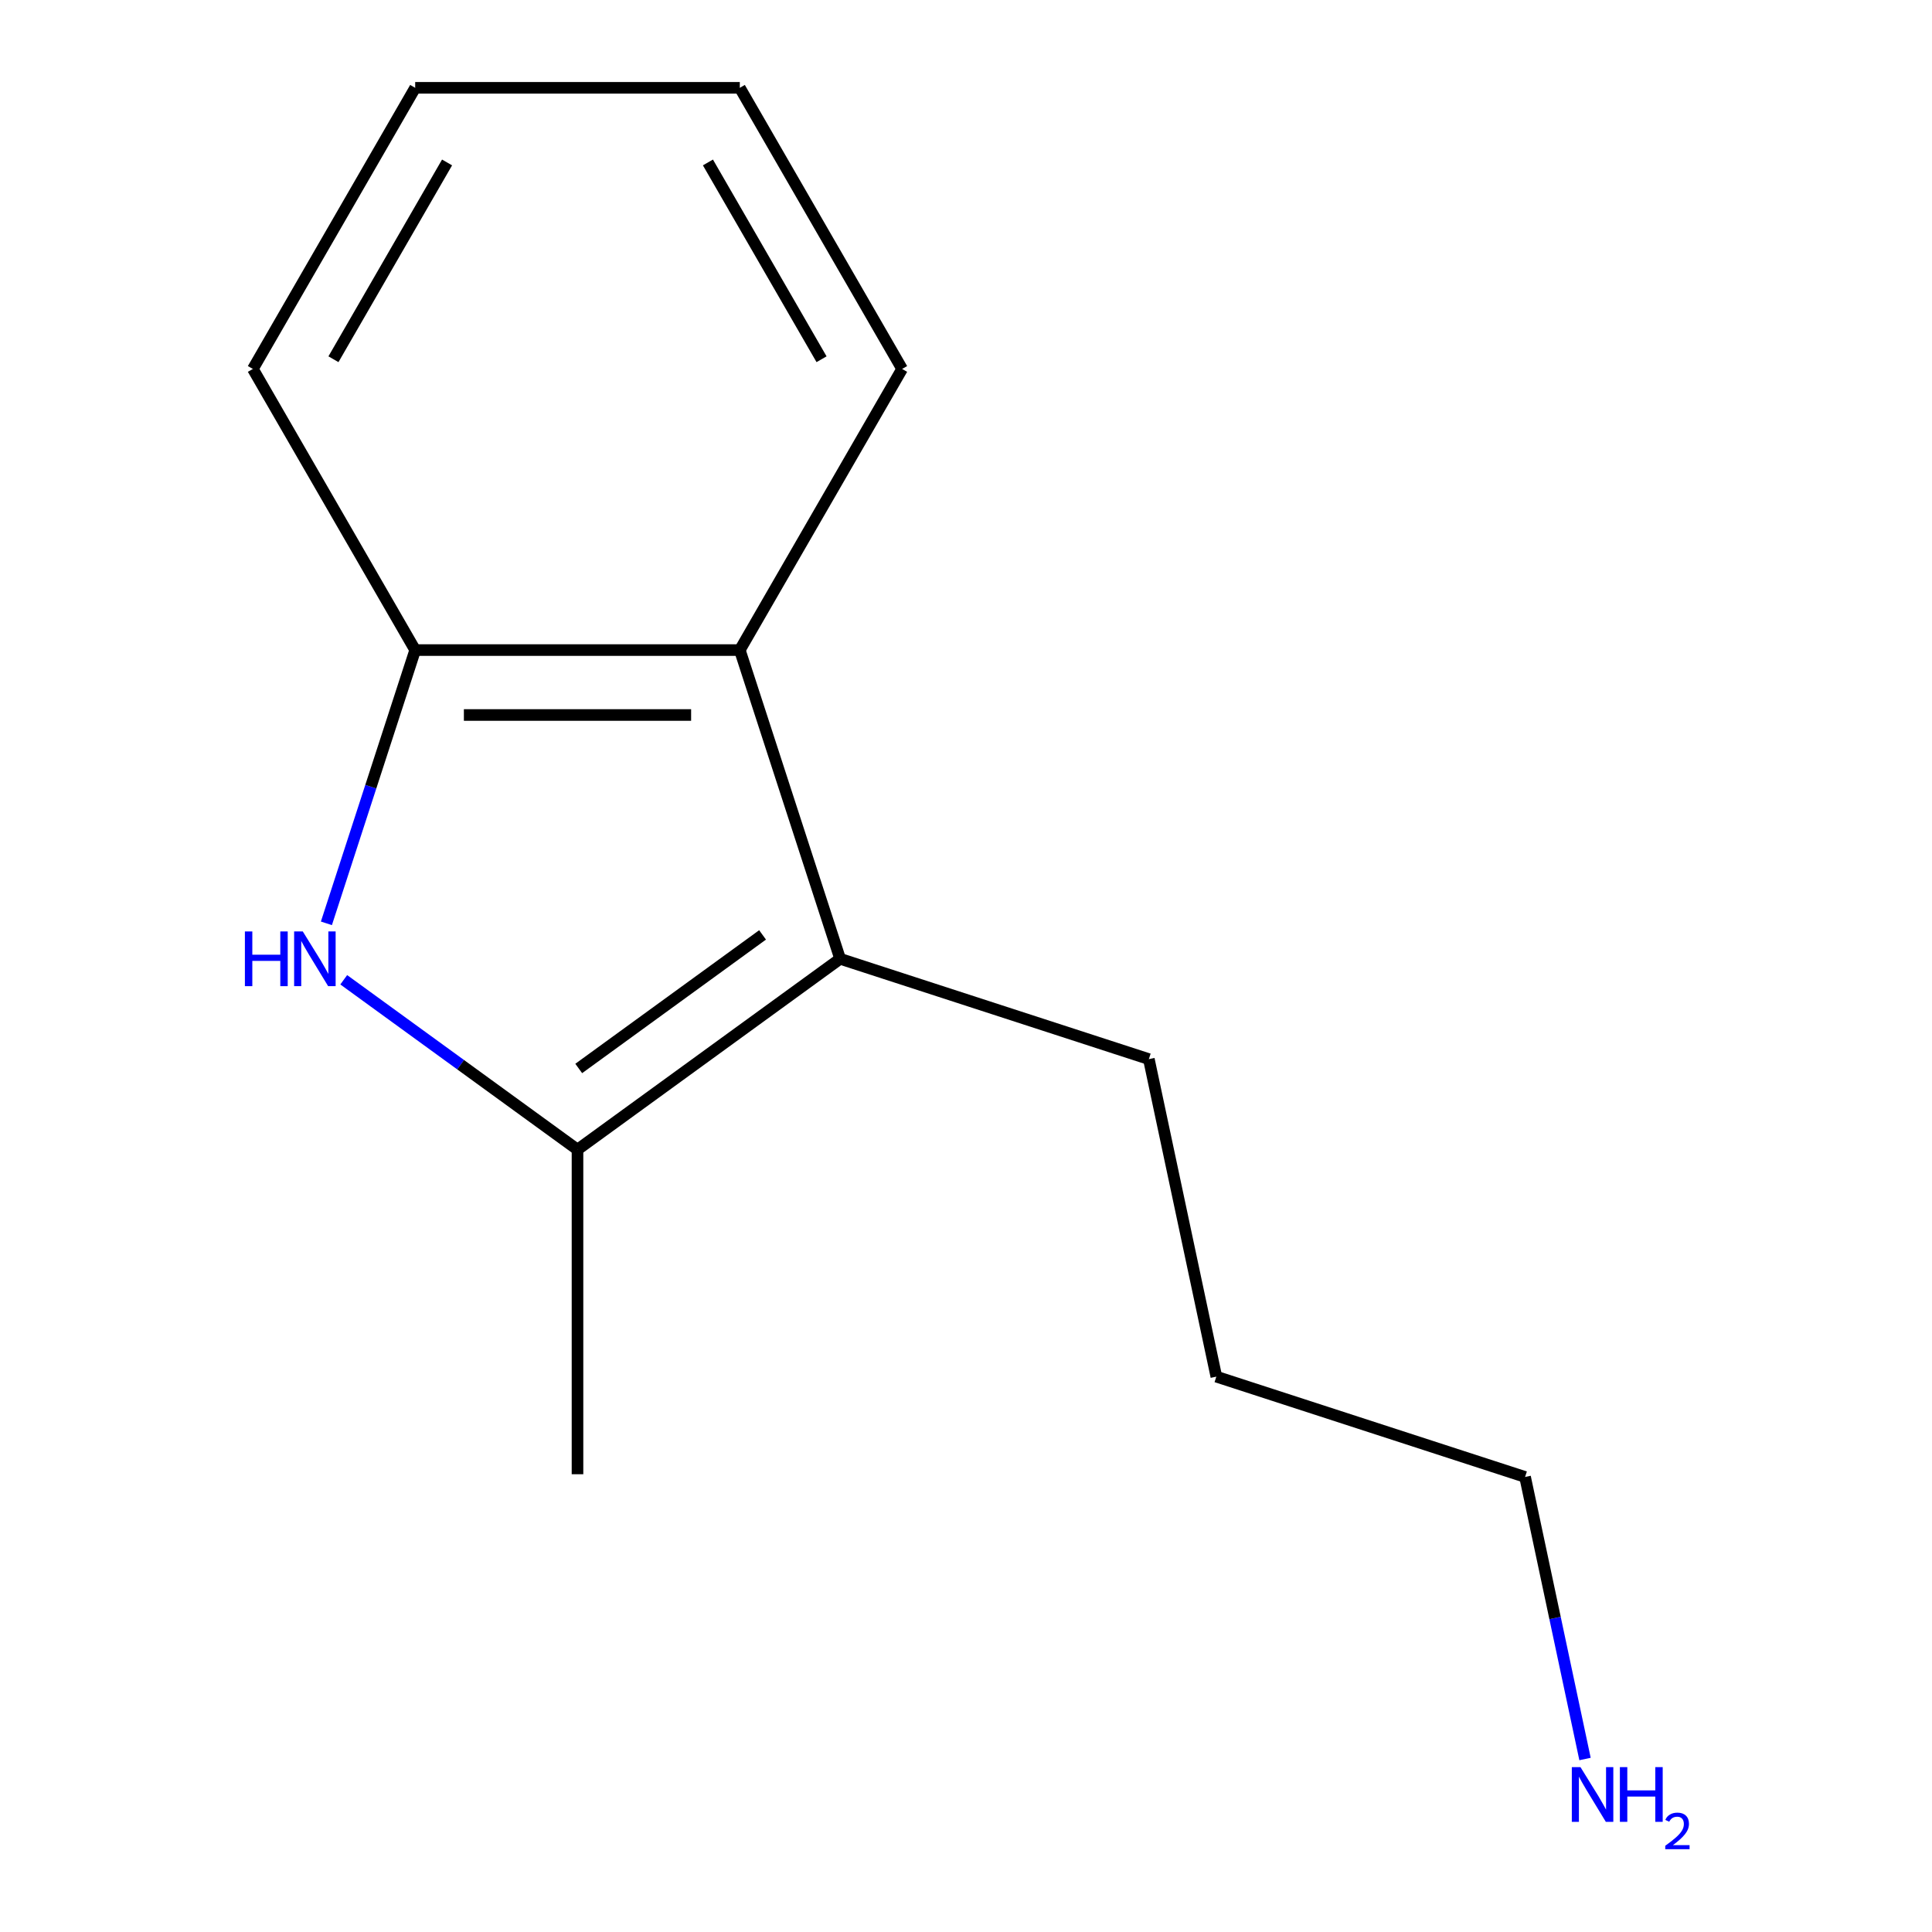 <?xml version='1.0' encoding='iso-8859-1'?>
<svg version='1.1' baseProfile='full'
              xmlns='http://www.w3.org/2000/svg'
                      xmlns:rdkit='http://www.rdkit.org/xml'
                      xmlns:xlink='http://www.w3.org/1999/xlink'
                  xml:space='preserve'
width='1000px' height='1000px' viewBox='0 0 1000 1000'>
<!-- END OF HEADER -->
<rect style='opacity:1.0;fill:#FFFFFF;stroke:none' width='1000' height='1000' x='0' y='0'> </rect>
<path class='bond-0' d='M 177.92,507.131 L 238.416,551.084' style='fill:none;fill-rule:evenodd;stroke:#0000FF;stroke-width:6px;stroke-linecap:butt;stroke-linejoin:miter;stroke-opacity:1' />
<path class='bond-0' d='M 238.416,551.084 L 298.912,595.037' style='fill:none;fill-rule:evenodd;stroke:#000000;stroke-width:6px;stroke-linecap:butt;stroke-linejoin:miter;stroke-opacity:1' />
<path class='bond-3' d='M 168.945,477.915 L 191.923,407.196' style='fill:none;fill-rule:evenodd;stroke:#0000FF;stroke-width:6px;stroke-linecap:butt;stroke-linejoin:miter;stroke-opacity:1' />
<path class='bond-3' d='M 191.923,407.196 L 214.901,336.477' style='fill:none;fill-rule:evenodd;stroke:#000000;stroke-width:6px;stroke-linecap:butt;stroke-linejoin:miter;stroke-opacity:1' />
<path class='bond-1' d='M 298.912,595.037 L 434.845,496.276' style='fill:none;fill-rule:evenodd;stroke:#000000;stroke-width:6px;stroke-linecap:butt;stroke-linejoin:miter;stroke-opacity:1' />
<path class='bond-1' d='M 299.55,553.036 L 394.703,483.903' style='fill:none;fill-rule:evenodd;stroke:#000000;stroke-width:6px;stroke-linecap:butt;stroke-linejoin:miter;stroke-opacity:1' />
<path class='bond-5' d='M 298.912,595.037 L 298.912,763.059' style='fill:none;fill-rule:evenodd;stroke:#000000;stroke-width:6px;stroke-linecap:butt;stroke-linejoin:miter;stroke-opacity:1' />
<path class='bond-4' d='M 434.845,496.276 L 594.644,548.198' style='fill:none;fill-rule:evenodd;stroke:#000000;stroke-width:6px;stroke-linecap:butt;stroke-linejoin:miter;stroke-opacity:1' />
<path class='bond-13' d='M 434.845,496.276 L 382.923,336.477' style='fill:none;fill-rule:evenodd;stroke:#000000;stroke-width:6px;stroke-linecap:butt;stroke-linejoin:miter;stroke-opacity:1' />
<path class='bond-2' d='M 382.923,336.477 L 214.901,336.477' style='fill:none;fill-rule:evenodd;stroke:#000000;stroke-width:6px;stroke-linecap:butt;stroke-linejoin:miter;stroke-opacity:1' />
<path class='bond-2' d='M 357.72,370.082 L 240.105,370.082' style='fill:none;fill-rule:evenodd;stroke:#000000;stroke-width:6px;stroke-linecap:butt;stroke-linejoin:miter;stroke-opacity:1' />
<path class='bond-7' d='M 382.923,336.477 L 466.934,190.966' style='fill:none;fill-rule:evenodd;stroke:#000000;stroke-width:6px;stroke-linecap:butt;stroke-linejoin:miter;stroke-opacity:1' />
<path class='bond-8' d='M 214.901,336.477 L 130.89,190.966' style='fill:none;fill-rule:evenodd;stroke:#000000;stroke-width:6px;stroke-linecap:butt;stroke-linejoin:miter;stroke-opacity:1' />
<path class='bond-10' d='M 594.644,548.198 L 629.577,712.548' style='fill:none;fill-rule:evenodd;stroke:#000000;stroke-width:6px;stroke-linecap:butt;stroke-linejoin:miter;stroke-opacity:1' />
<path class='bond-6' d='M 820.407,910.46 L 804.891,837.465' style='fill:none;fill-rule:evenodd;stroke:#0000FF;stroke-width:6px;stroke-linecap:butt;stroke-linejoin:miter;stroke-opacity:1' />
<path class='bond-6' d='M 804.891,837.465 L 789.376,764.47' style='fill:none;fill-rule:evenodd;stroke:#000000;stroke-width:6px;stroke-linecap:butt;stroke-linejoin:miter;stroke-opacity:1' />
<path class='bond-11' d='M 466.934,190.966 L 382.923,45.455' style='fill:none;fill-rule:evenodd;stroke:#000000;stroke-width:6px;stroke-linecap:butt;stroke-linejoin:miter;stroke-opacity:1' />
<path class='bond-11' d='M 425.23,185.941 L 366.423,84.084' style='fill:none;fill-rule:evenodd;stroke:#000000;stroke-width:6px;stroke-linecap:butt;stroke-linejoin:miter;stroke-opacity:1' />
<path class='bond-12' d='M 130.89,190.966 L 214.901,45.455' style='fill:none;fill-rule:evenodd;stroke:#000000;stroke-width:6px;stroke-linecap:butt;stroke-linejoin:miter;stroke-opacity:1' />
<path class='bond-12' d='M 172.594,185.941 L 231.402,84.084' style='fill:none;fill-rule:evenodd;stroke:#000000;stroke-width:6px;stroke-linecap:butt;stroke-linejoin:miter;stroke-opacity:1' />
<path class='bond-9' d='M 789.376,764.47 L 629.577,712.548' style='fill:none;fill-rule:evenodd;stroke:#000000;stroke-width:6px;stroke-linecap:butt;stroke-linejoin:miter;stroke-opacity:1' />
<path class='bond-14' d='M 382.923,45.455 L 214.901,45.455' style='fill:none;fill-rule:evenodd;stroke:#000000;stroke-width:6px;stroke-linecap:butt;stroke-linejoin:miter;stroke-opacity:1' />
<path  class='atom-0' d='M 126.76 482.116
L 130.6 482.116
L 130.6 494.156
L 145.08 494.156
L 145.08 482.116
L 148.92 482.116
L 148.92 510.436
L 145.08 510.436
L 145.08 497.356
L 130.6 497.356
L 130.6 510.436
L 126.76 510.436
L 126.76 482.116
' fill='#0000FF'/>
<path  class='atom-0' d='M 156.72 482.116
L 166 497.116
Q 166.92 498.596, 168.4 501.276
Q 169.88 503.956, 169.96 504.116
L 169.96 482.116
L 173.72 482.116
L 173.72 510.436
L 169.84 510.436
L 159.88 494.036
Q 158.72 492.116, 157.48 489.916
Q 156.28 487.716, 155.92 487.036
L 155.92 510.436
L 152.24 510.436
L 152.24 482.116
L 156.72 482.116
' fill='#0000FF'/>
<path  class='atom-7' d='M 818.05 914.66
L 827.33 929.66
Q 828.25 931.14, 829.73 933.82
Q 831.21 936.5, 831.29 936.66
L 831.29 914.66
L 835.05 914.66
L 835.05 942.98
L 831.17 942.98
L 821.21 926.58
Q 820.05 924.66, 818.81 922.46
Q 817.61 920.26, 817.25 919.58
L 817.25 942.98
L 813.57 942.98
L 813.57 914.66
L 818.05 914.66
' fill='#0000FF'/>
<path  class='atom-7' d='M 838.45 914.66
L 842.29 914.66
L 842.29 926.7
L 856.77 926.7
L 856.77 914.66
L 860.61 914.66
L 860.61 942.98
L 856.77 942.98
L 856.77 929.9
L 842.29 929.9
L 842.29 942.98
L 838.45 942.98
L 838.45 914.66
' fill='#0000FF'/>
<path  class='atom-7' d='M 861.982 941.986
Q 862.669 940.218, 864.306 939.241
Q 865.942 938.238, 868.213 938.238
Q 871.038 938.238, 872.622 939.769
Q 874.206 941.3, 874.206 944.019
Q 874.206 946.791, 872.146 949.378
Q 870.114 951.966, 865.89 955.028
L 874.522 955.028
L 874.522 957.14
L 861.93 957.14
L 861.93 955.371
Q 865.414 952.89, 867.474 951.042
Q 869.559 949.194, 870.562 947.53
Q 871.566 945.867, 871.566 944.151
Q 871.566 942.356, 870.668 941.353
Q 869.77 940.35, 868.213 940.35
Q 866.708 940.35, 865.705 940.957
Q 864.702 941.564, 863.989 942.91
L 861.982 941.986
' fill='#0000FF'/>
</svg>
